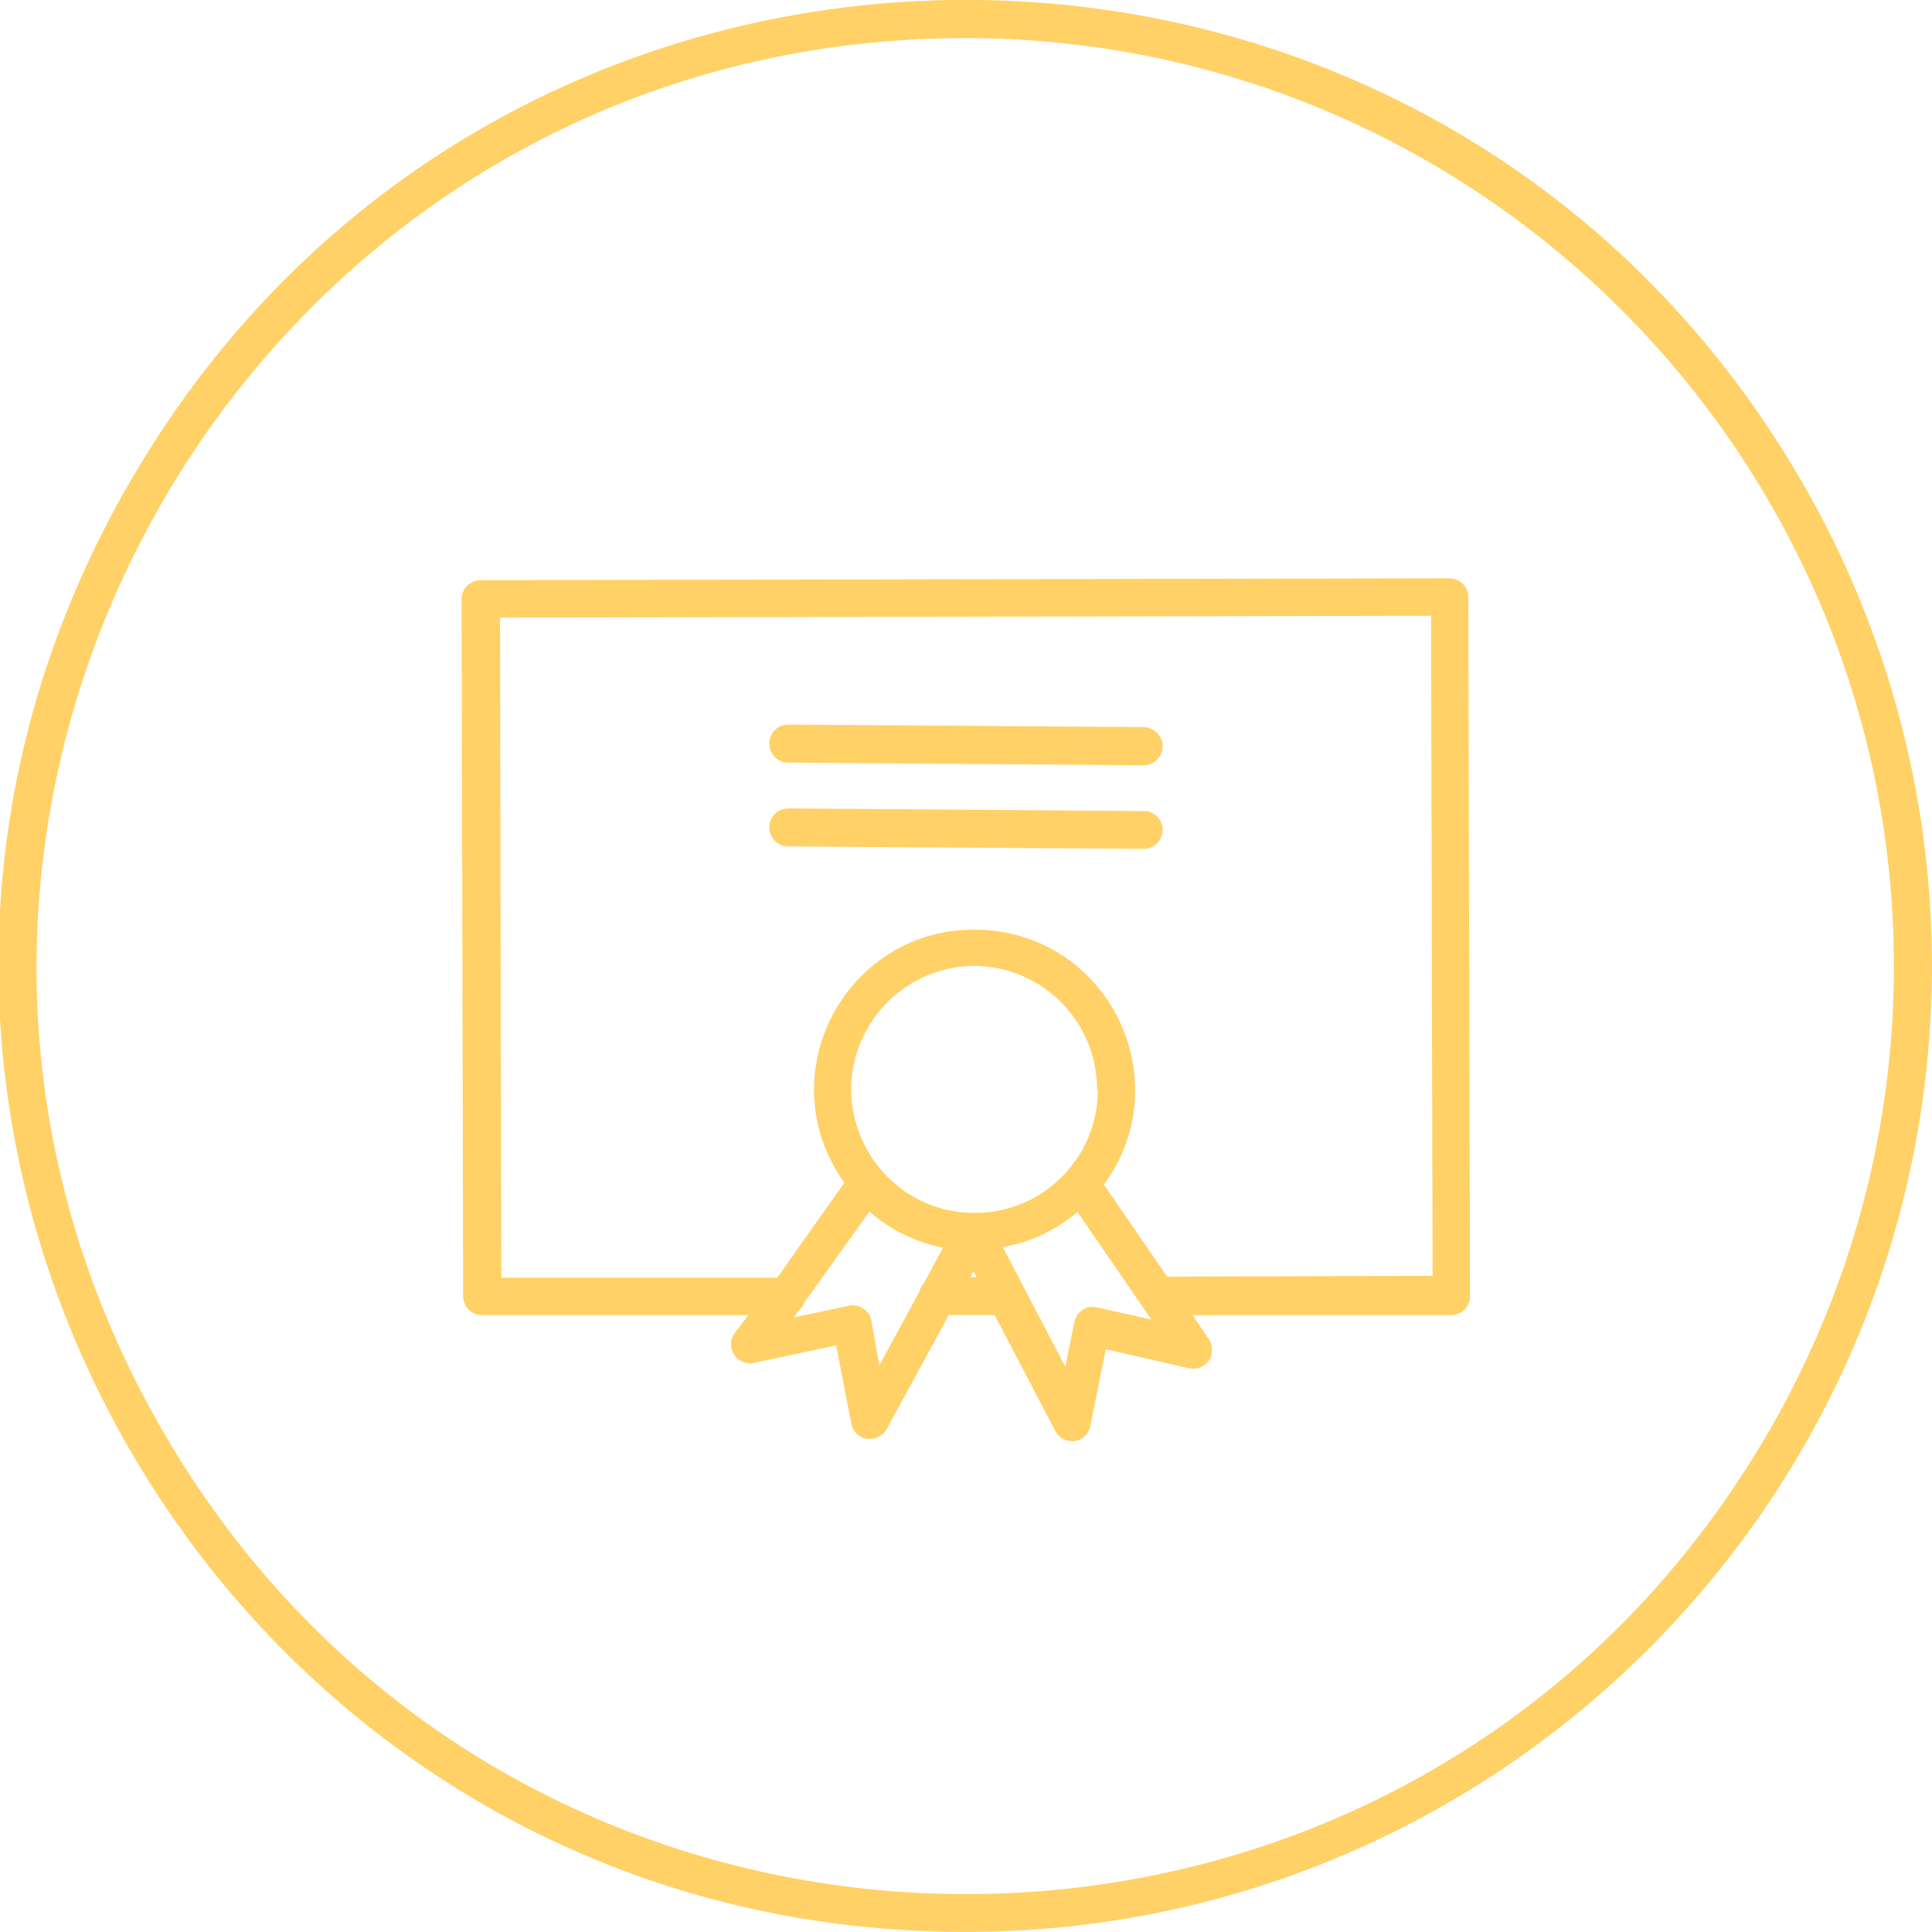 <?xml version="1.0" encoding="UTF-8"?> <svg xmlns="http://www.w3.org/2000/svg" viewBox="0 0 101.67 101.67" data-guides="{&quot;vertical&quot;:[],&quot;horizontal&quot;:[]}"><defs></defs><path fill="#ffd166" stroke="none" fill-opacity="1" stroke-width="1" stroke-opacity="1" color="rgb(51, 51, 51)" class="cls-1" id="tSvgdc42ab340b" title="Path 9" d="M77.269 31.433C77.269 30.88 76.822 30.433 76.269 30.433C76.269 30.433 76.269 30.433 76.269 30.433C59.271 30.466 42.272 30.499 25.273 30.533C25.016 30.543 24.771 30.646 24.583 30.823C24.395 31.003 24.29 31.253 24.293 31.513C24.32 43.745 24.346 55.977 24.373 68.21C24.373 68.762 24.821 69.21 25.373 69.21C30.04 69.21 34.706 69.21 39.372 69.21C39.122 69.543 38.872 69.876 38.622 70.21C38.213 70.862 38.663 71.712 39.432 71.741C39.495 71.743 39.559 71.74 39.622 71.73C41.082 71.42 42.542 71.11 44.002 70.8C44.268 72.176 44.535 73.553 44.802 74.93C44.882 75.335 45.204 75.649 45.612 75.719C45.675 75.719 45.738 75.719 45.802 75.719C46.161 75.713 46.489 75.515 46.662 75.2C47.752 73.2 48.841 71.2 49.931 69.2C50.735 69.2 51.538 69.2 52.341 69.2C53.408 71.24 54.474 73.28 55.541 75.319C55.715 75.638 56.048 75.837 56.411 75.839C56.454 75.839 56.498 75.839 56.541 75.839C56.95 75.779 57.28 75.473 57.371 75.07C57.644 73.713 57.917 72.356 58.191 71C59.644 71.333 61.097 71.666 62.55 72C63.089 72.131 63.632 71.799 63.76 71.26C63.76 71.26 63.76 71.2 63.76 71.16C63.797 70.928 63.751 70.691 63.63 70.49C63.34 70.063 63.05 69.636 62.76 69.21C67.293 69.21 71.826 69.21 76.359 69.21C76.912 69.21 77.359 68.762 77.359 68.21C77.329 55.951 77.299 43.692 77.269 31.433ZM46.272 71.85C46.132 71.06 45.992 70.27 45.852 69.48C45.736 68.947 45.216 68.605 44.682 68.71C43.712 68.917 42.742 69.123 41.772 69.33C41.849 69.22 41.925 69.11 42.002 69C42.149 68.883 42.26 68.727 42.322 68.55C43.465 66.953 44.608 65.357 45.752 63.76C46.854 64.72 48.188 65.375 49.621 65.66C49.288 66.283 48.955 66.907 48.621 67.53C48.5 67.663 48.414 67.825 48.371 68C47.672 69.283 46.971 70.567 46.272 71.85ZM57.771 57.401C57.749 60.958 54.859 63.831 51.301 63.83C51.301 63.83 51.301 63.83 51.301 63.83C46.298 63.83 43.171 58.414 45.672 54.081C46.834 52.07 48.979 50.831 51.301 50.831C51.301 50.831 51.301 50.831 51.301 50.831C54.874 50.864 57.747 53.778 57.731 57.351C57.744 57.367 57.757 57.384 57.771 57.401ZM51.061 67.21C51.118 67.103 51.175 66.997 51.231 66.89C51.285 66.997 51.338 67.103 51.391 67.21C51.281 67.21 51.171 67.21 51.061 67.21ZM57.721 68.8C57.463 68.743 57.194 68.789 56.971 68.93C56.754 69.079 56.601 69.304 56.541 69.56C56.381 70.347 56.221 71.133 56.061 71.92C54.964 69.823 53.868 67.727 52.771 65.63C54.221 65.37 55.577 64.732 56.701 63.78C57.997 65.667 59.294 67.553 60.59 69.44C59.634 69.227 58.677 69.013 57.721 68.8ZM61.42 67.18C60.311 65.567 59.201 63.954 58.091 62.34C61.932 57.111 58.671 49.684 52.221 48.972C51.936 48.941 51.649 48.924 51.361 48.921C51.341 48.921 51.321 48.921 51.301 48.921C44.828 48.889 40.747 55.876 43.955 61.499C44.101 61.754 44.26 62.002 44.432 62.24C43.255 63.907 42.079 65.573 40.902 67.24C36.062 67.24 31.223 67.24 26.383 67.24C26.36 55.661 26.336 44.082 26.313 32.503C42.645 32.469 58.977 32.436 75.309 32.403C75.336 43.982 75.363 55.561 75.389 67.14C70.733 67.153 66.077 67.167 61.42 67.18Z"></path><path fill="#ffd166" stroke="none" fill-opacity="1" stroke-width="1" stroke-opacity="1" color="rgb(51, 51, 51)" class="cls-1" id="tSvgab61d41c13" title="Path 10" d="M60.181 38.262C53.948 38.219 47.715 38.175 41.482 38.132C41.482 38.132 41.482 38.132 41.482 38.132C40.712 38.132 40.231 38.965 40.616 39.632C40.795 39.941 41.125 40.132 41.482 40.132C47.715 40.179 53.948 40.225 60.181 40.272C60.181 40.272 60.181 40.272 60.181 40.272C60.95 40.272 61.431 39.439 61.047 38.772C60.868 38.463 60.538 38.272 60.181 38.262Z"></path><path fill="#ffd166" stroke="none" fill-opacity="1" stroke-width="1" stroke-opacity="1" color="rgb(51, 51, 51)" class="cls-1" id="tSvg7881a8cffb" title="Path 11" d="M60.181 42.682C53.948 42.635 47.715 42.589 41.482 42.542C41.482 42.542 41.482 42.542 41.482 42.542C40.712 42.542 40.231 43.375 40.616 44.042C40.795 44.351 41.125 44.542 41.482 44.542C47.715 44.585 53.948 44.628 60.181 44.672C60.181 44.672 60.181 44.672 60.181 44.672C60.95 44.672 61.431 43.838 61.047 43.172C60.868 42.862 60.538 42.672 60.181 42.682Z"></path><path fill="#ffd166" stroke="none" fill-opacity="1" stroke-width="1" stroke-opacity="1" color="rgb(51, 51, 51)" class="cls-1" id="tSvg412e79d4cc" title="Path 12" d="M50.831 101.668C11.697 101.668 -12.761 59.304 6.806 25.413C26.373 -8.478 75.29 -8.478 94.857 25.413C99.319 33.141 101.668 41.908 101.668 50.831C101.64 78.896 78.896 101.64 50.831 101.668ZM50.831 2.005C13.237 2.006 -10.26 42.705 8.539 75.261C27.337 107.818 74.33 107.816 93.126 75.258C97.413 67.831 99.669 59.407 99.668 50.831C99.635 23.875 77.787 2.032 50.831 2.005Z"></path></svg> 